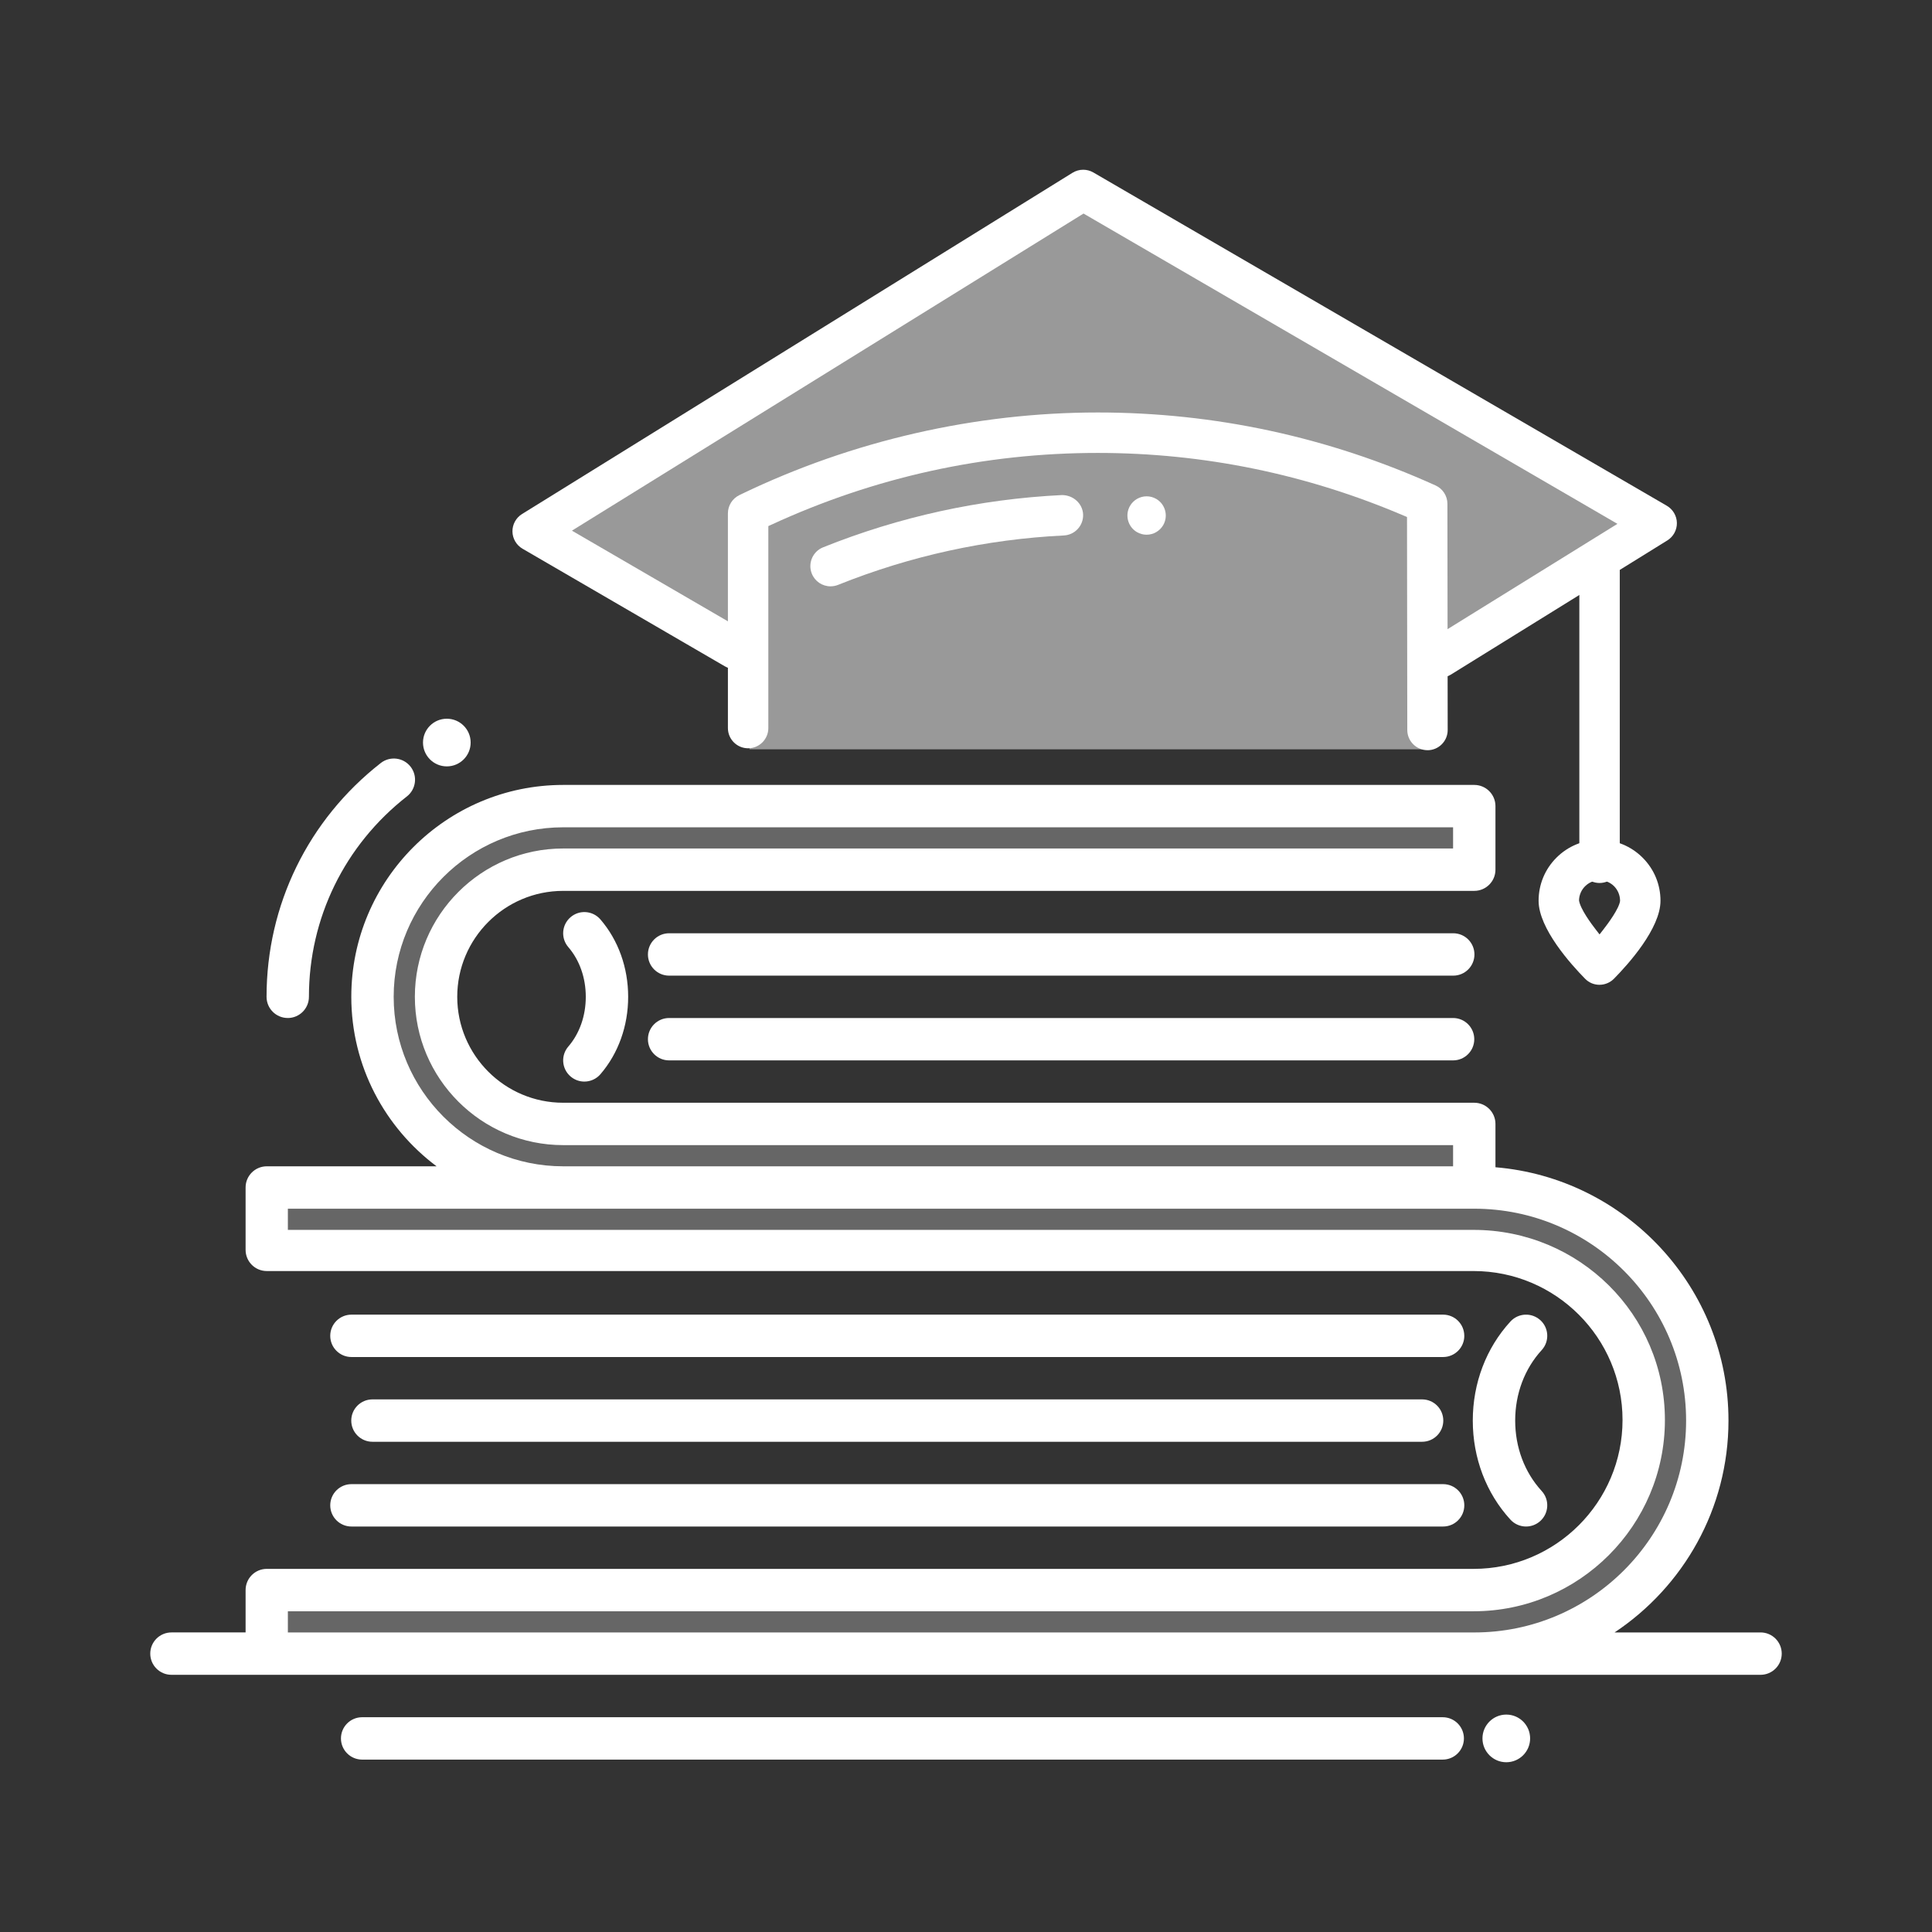 <?xml version="1.0" encoding="UTF-8"?> <svg xmlns="http://www.w3.org/2000/svg" id="Layer_1" width="90" height="90" viewBox="0 0 90 90"><rect x="0" y="0" width="90" height="90" fill="#333333" stroke="none"/><defs><style>.cls-1,.cls-2,.cls-3{fill:#fff;}.cls-2{opacity:.5;}.cls-3{opacity:.25;}</style></defs><path class="cls-3" d="m68.677,55.319v-2.961H26.235c-3.257,0-5.922-2.665-5.922-5.922s2.665-5.922,5.922-5.922h42.442v-2.961H26.235c-4.906,0-8.883,3.977-8.883,8.883h0c0,4.905,3.976,8.882,8.881,8.883h-13.805v2.905h56.219c4.358,0,7.924,3.566,7.924,7.924s-3.566,7.924-7.924,7.924H12.423v2.961h56.252c5.971,0,10.857-4.886,10.857-10.857s-4.885-10.856-10.855-10.857Z"></path><path class="cls-1" d="m67.698,43.475H31.17c-.545,0-.987.442-.987.987s.442.987.987.987h36.528c.545,0,.987-.442.987-.987s-.442-.987-.987-.987Z"></path><path class="cls-1" d="m67.69,47.423H31.17c-.545,0-.987.442-.987.987s.442.987.987.987h36.52c.545,0,.987-.442.987-.987s-.442-.987-.987-.987Z"></path><path class="cls-1" d="m26.577,50.144c.187.161.416.24.644.24.277,0,.553-.116.748-.342.834-.967,1.293-2.247,1.293-3.606s-.459-2.639-1.293-3.606c-.356-.413-.98-.459-1.392-.102-.413.356-.459.979-.103,1.392.525.608.814,1.431.814,2.316s-.289,1.708-.814,2.316c-.356.413-.31,1.036.103,1.392Z"></path><path class="cls-1" d="m66.247,65.189H17.35c-.545,0-.987.442-.987.987s.442.987.987.987h48.897c.545,0,.987-.442.987-.987s-.442-.987-.987-.987Z"></path><path class="cls-1" d="m68.212,62.228c0-.545-.442-.987-.987-.987H16.371c-.545,0-.987.442-.987.987s.442.987.987.987h50.855c.545,0,.987-.442.987-.987Z"></path><path class="cls-1" d="m16.371,71.111h50.855c.545,0,.987-.442.987-.987s-.442-.987-.987-.987H16.371c-.545,0-.987.442-.987.987s.442.987.987.987Z"></path><path class="cls-1" d="m71.757,61.501c-.403-.369-1.026-.341-1.395.06-1.131,1.233-1.754,2.872-1.754,4.615s.623,3.382,1.754,4.615c.195.212.461.32.728.32.238,0,.477-.086.667-.26.402-.369.429-.993.06-1.395-.796-.868-1.234-2.033-1.234-3.281s.439-2.413,1.234-3.281c.369-.402.342-1.026-.06-1.395Z"></path><circle class="cls-1" cx="70.169" cy="80.982" r="1.11"></circle><circle class="cls-1" cx="20.815" cy="34.591" r="1.11"></circle><path class="cls-1" d="m67.208,79.995H16.87c-.545,0-.987.442-.987.987s.442.987.987.987h50.338c.545,0,.987-.442.987-.987s-.442-.987-.987-.987Z"></path><path class="cls-1" d="m82.013,76.046h-6.801c3.196-2.124,5.307-5.754,5.307-9.871,0-6.198-4.786-11.295-10.855-11.8v-2.018c0-.545-.442-.987-.987-.987H26.235c-2.721,0-4.935-2.214-4.935-4.935s2.214-4.935,4.935-4.935h42.442c.545,0,.987-.442.987-.987v-2.961c0-.545-.442-.987-.987-.987H26.235c-5.443,0-9.87,4.428-9.87,9.87,0,3.23,1.567,6.094,3.973,7.896h-7.91c-.545,0-.987.442-.987.987v2.905c0,.545.442.987.987.987h56.219c3.825,0,6.937,3.112,6.937,6.937s-3.112,6.937-6.937,6.937H12.428c-.545,0-.987.442-.987.987v1.974h-3.454c-.545,0-.987.442-.987.987s.442.987.987.987h74.026c.545,0,.987-.442.987-.987s-.442-.987-.987-.987Zm-63.674-29.611c0-4.354,3.542-7.896,7.896-7.896h41.455v.987H26.235c-3.81,0-6.909,3.099-6.909,6.909s3.099,6.909,6.909,6.909h41.455v.987H26.235c-4.354,0-7.896-3.542-7.896-7.896Zm-4.929,29.611v-.987h55.237c4.913,0,8.911-3.998,8.911-8.911s-3.998-8.855-8.911-8.855H13.41v-.987h55.265c5.443,0,9.87,4.428,9.87,9.87s-4.428,9.87-9.87,9.87H13.41Z"></path><path class="cls-1" d="m13.404,47.423c.545,0,.987-.442.987-.987,0-3.666,1.663-7.069,4.564-9.336.429-.336.506-.956.17-1.386-.336-.429-.957-.505-1.386-.17-3.382,2.644-5.322,6.614-5.322,10.891,0,.545.442.987.987.987Z"></path><path class="cls-2" d="m34.916,34.905h31.641l-.059-3.81.947-.586,9.64-5.979-26.717-15.527-25.644,15.9,10.129,5.887c.021,1.507.042,2.609.063,4.116Z"></path><path class="cls-1" d="m74.512,45.876c-.254,0-.493-.099-.671-.281-.652-.662-2.168-2.341-2.167-3.635,0-.759.296-1.472.833-2.008.536-.535,1.249-.83,2.006-.83.758,0,1.471.296,2.008.833.537.537.832,1.25.831,2.007,0,1.294-1.517,2.972-2.17,3.633-.176.178-.42.28-.67.28Zm.001-4.871c-.518,0-.947.422-.956.94.058.397.57,1.088.789,1.369l.167.215.168-.215c.221-.283.741-.982.788-1.345,0-.544-.429-.965-.955-.965h0Z"></path><path class="cls-1" d="m74.513,41.133c-.519,0-.941-.422-.941-.941v-13.818c0-.52.422-.942.941-.942s.942.422.942.942v13.818c0,.519-.422.941-.942.941Z"></path><path class="cls-1" d="m67.094,31.568c-.328,0-.628-.166-.801-.446-.133-.213-.174-.466-.117-.711.058-.245.207-.453.421-.585l8.75-5.423-24.872-14.455-23.832,14.772,8.074,4.693c.449.261.602.838.341,1.287-.168.289-.481.469-.816.469-.165,0-.328-.044-.471-.127l-9.431-5.481c-.284-.166-.464-.472-.468-.801-.005-.329.166-.641.446-.814l25.645-15.898c.149-.092.321-.141.496-.141.166,0,.33.044.473.127l26.716,15.527c.284.166.464.473.468.801.005.329-.166.641-.446.814l-10.082,6.25c-.149.092-.321.141-.495.141Z"></path><path class="cls-1" d="m66.5,34.947c-.52,0-.943-.422-.943-.94l-.013-9.922-.128-.055c-4.549-1.945-9.354-2.931-14.28-2.931-5.282,0-10.403,1.128-15.221,3.352l-.123.057v9.409c0,.519-.422.941-.941.941s-.942-.422-.942-.941v-10.004c0-.359.209-.692.533-.848l.107-.052c5.156-2.484,10.892-3.798,16.588-3.798,5.45,0,10.744,1.143,15.735,3.398.337.152.554.488.554.857l.013,10.535c0,.251-.097.488-.275.666-.177.178-.413.277-.665.277Z"></path><path class="cls-1" d="m38.692,27.314c-.387,0-.73-.232-.875-.592-.193-.481.042-1.031.524-1.225,3.561-1.429,7.305-2.248,11.127-2.435h.001c.534,0,.961.401.986.895.025.519-.377.961-.895.987-3.613.176-7.151.95-10.517,2.301-.112.045-.231.068-.35.068Z"></path><path class="cls-1" d="m53.412,24.909c-.157,0-.312-.042-.448-.121-.426-.248-.571-.796-.324-1.222.16-.275.456-.446.774-.446.156,0,.311.042.448.121.426.248.571.796.324,1.223-.16.275-.456.445-.774.445Z"></path></svg> 